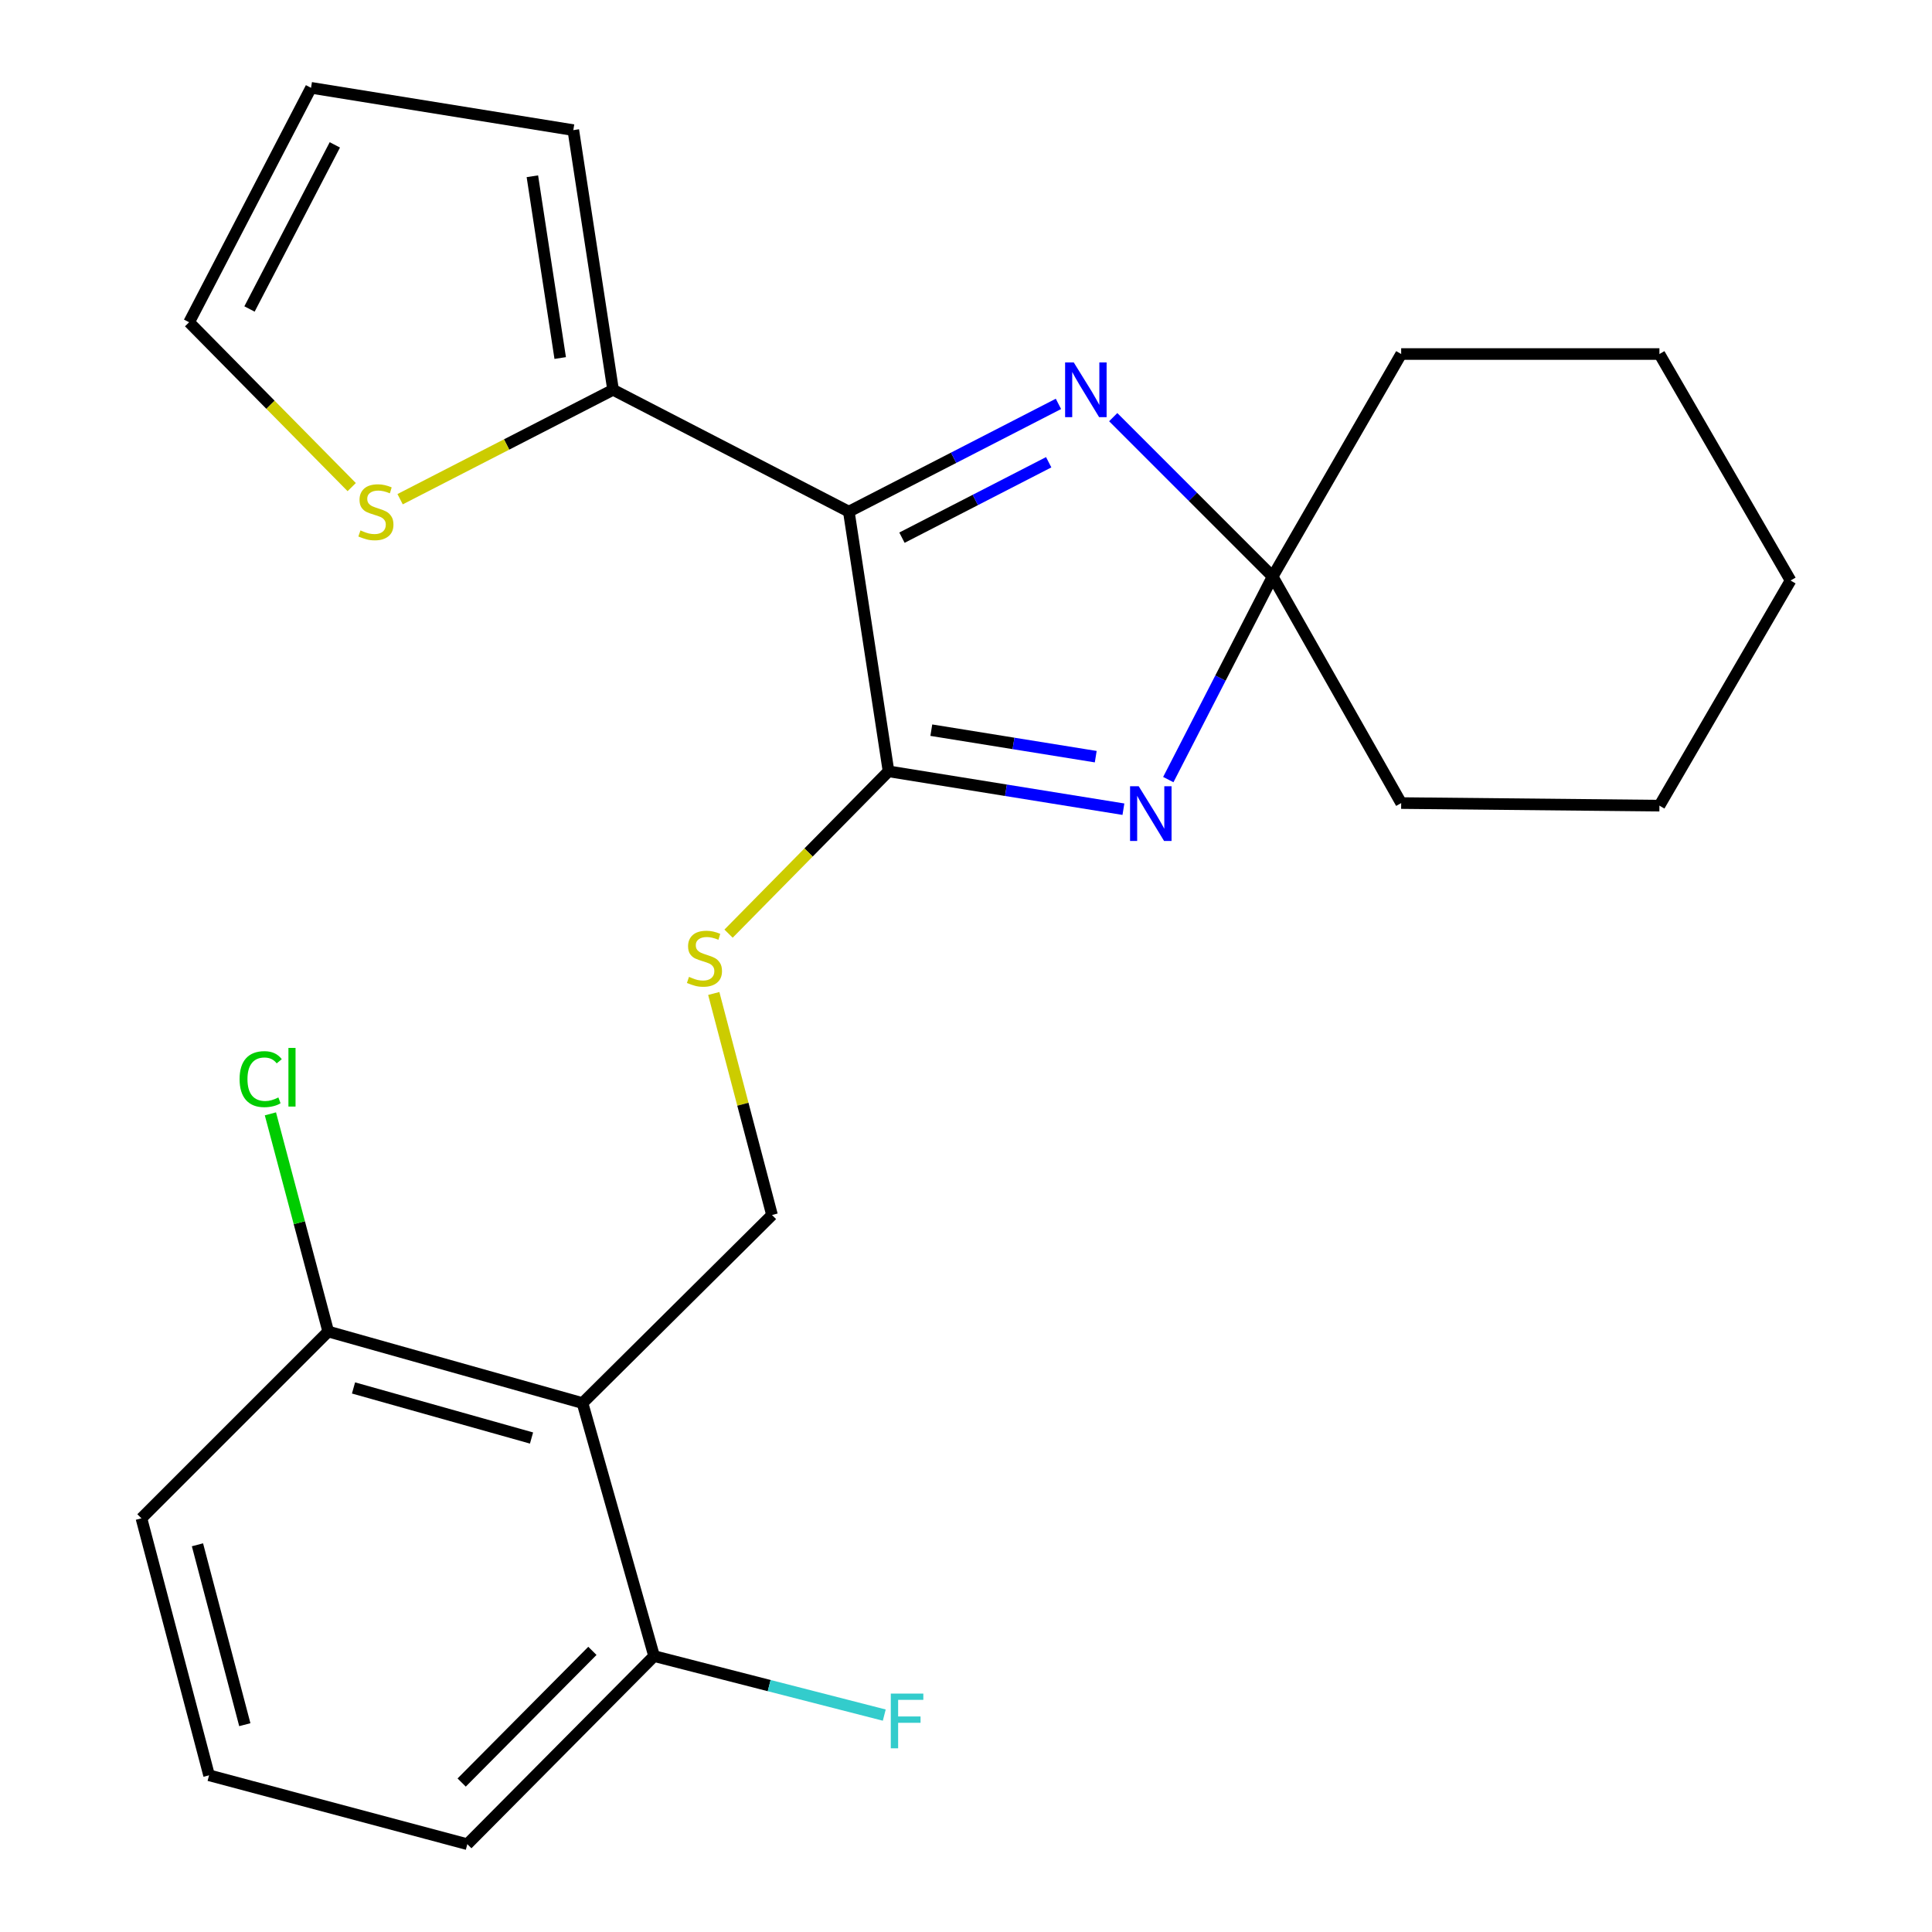<?xml version='1.0' encoding='iso-8859-1'?>
<svg version='1.1' baseProfile='full'
              xmlns='http://www.w3.org/2000/svg'
                      xmlns:rdkit='http://www.rdkit.org/xml'
                      xmlns:xlink='http://www.w3.org/1999/xlink'
                  xml:space='preserve'
width='1000px' height='1000px' viewBox='0 0 1000 1000'>
<!-- END OF HEADER -->
<rect style='opacity:1.0;fill:#FFFFFF;stroke:none' width='1000' height='1000' x='0' y='0'> </rect>
<path class='bond-0' d='M 439.353,264.821 L 459.901,399.24' style='fill:none;fill-rule:evenodd;stroke:#000000;stroke-width:6px;stroke-linecap:butt;stroke-linejoin:miter;stroke-opacity:1' />
<path class='bond-2' d='M 439.353,264.821 L 493.602,236.936' style='fill:none;fill-rule:evenodd;stroke:#000000;stroke-width:6px;stroke-linecap:butt;stroke-linejoin:miter;stroke-opacity:1' />
<path class='bond-2' d='M 493.602,236.936 L 547.85,209.052' style='fill:none;fill-rule:evenodd;stroke:#0000FF;stroke-width:6px;stroke-linecap:butt;stroke-linejoin:miter;stroke-opacity:1' />
<path class='bond-2' d='M 466.855,278.298 L 504.829,258.779' style='fill:none;fill-rule:evenodd;stroke:#000000;stroke-width:6px;stroke-linecap:butt;stroke-linejoin:miter;stroke-opacity:1' />
<path class='bond-2' d='M 504.829,258.779 L 542.803,239.26' style='fill:none;fill-rule:evenodd;stroke:#0000FF;stroke-width:6px;stroke-linecap:butt;stroke-linejoin:miter;stroke-opacity:1' />
<path class='bond-5' d='M 439.353,264.821 L 317.322,201.759' style='fill:none;fill-rule:evenodd;stroke:#000000;stroke-width:6px;stroke-linecap:butt;stroke-linejoin:miter;stroke-opacity:1' />
<path class='bond-1' d='M 459.901,399.24 L 520.69,409.04' style='fill:none;fill-rule:evenodd;stroke:#000000;stroke-width:6px;stroke-linecap:butt;stroke-linejoin:miter;stroke-opacity:1' />
<path class='bond-1' d='M 520.69,409.04 L 581.479,418.839' style='fill:none;fill-rule:evenodd;stroke:#0000FF;stroke-width:6px;stroke-linecap:butt;stroke-linejoin:miter;stroke-opacity:1' />
<path class='bond-1' d='M 482.046,377.934 L 524.599,384.794' style='fill:none;fill-rule:evenodd;stroke:#000000;stroke-width:6px;stroke-linecap:butt;stroke-linejoin:miter;stroke-opacity:1' />
<path class='bond-1' d='M 524.599,384.794 L 567.151,391.653' style='fill:none;fill-rule:evenodd;stroke:#0000FF;stroke-width:6px;stroke-linecap:butt;stroke-linejoin:miter;stroke-opacity:1' />
<path class='bond-6' d='M 459.901,399.24 L 418.5,441.246' style='fill:none;fill-rule:evenodd;stroke:#000000;stroke-width:6px;stroke-linecap:butt;stroke-linejoin:miter;stroke-opacity:1' />
<path class='bond-6' d='M 418.5,441.246 L 377.099,483.251' style='fill:none;fill-rule:evenodd;stroke:#CCCC00;stroke-width:6px;stroke-linecap:butt;stroke-linejoin:miter;stroke-opacity:1' />
<path class='bond-24' d='M 604.708,403.516 L 631.714,350.978' style='fill:none;fill-rule:evenodd;stroke:#0000FF;stroke-width:6px;stroke-linecap:butt;stroke-linejoin:miter;stroke-opacity:1' />
<path class='bond-24' d='M 631.714,350.978 L 658.719,298.439' style='fill:none;fill-rule:evenodd;stroke:#000000;stroke-width:6px;stroke-linecap:butt;stroke-linejoin:miter;stroke-opacity:1' />
<path class='bond-3' d='M 576.197,215.917 L 617.458,257.178' style='fill:none;fill-rule:evenodd;stroke:#0000FF;stroke-width:6px;stroke-linecap:butt;stroke-linejoin:miter;stroke-opacity:1' />
<path class='bond-3' d='M 617.458,257.178 L 658.719,298.439' style='fill:none;fill-rule:evenodd;stroke:#000000;stroke-width:6px;stroke-linecap:butt;stroke-linejoin:miter;stroke-opacity:1' />
<path class='bond-16' d='M 658.719,298.439 L 725.247,415.667' style='fill:none;fill-rule:evenodd;stroke:#000000;stroke-width:6px;stroke-linecap:butt;stroke-linejoin:miter;stroke-opacity:1' />
<path class='bond-17' d='M 658.719,298.439 L 725.247,183.244' style='fill:none;fill-rule:evenodd;stroke:#000000;stroke-width:6px;stroke-linecap:butt;stroke-linejoin:miter;stroke-opacity:1' />
<path class='bond-4' d='M 301.509,726.229 L 399.595,628.88' style='fill:none;fill-rule:evenodd;stroke:#000000;stroke-width:6px;stroke-linecap:butt;stroke-linejoin:miter;stroke-opacity:1' />
<path class='bond-9' d='M 301.509,726.229 L 169.887,689.2' style='fill:none;fill-rule:evenodd;stroke:#000000;stroke-width:6px;stroke-linecap:butt;stroke-linejoin:miter;stroke-opacity:1' />
<path class='bond-9' d='M 275.115,744.316 L 182.979,718.395' style='fill:none;fill-rule:evenodd;stroke:#000000;stroke-width:6px;stroke-linecap:butt;stroke-linejoin:miter;stroke-opacity:1' />
<path class='bond-10' d='M 301.509,726.229 L 338.552,857.183' style='fill:none;fill-rule:evenodd;stroke:#000000;stroke-width:6px;stroke-linecap:butt;stroke-linejoin:miter;stroke-opacity:1' />
<path class='bond-8' d='M 317.322,201.759 L 262.21,230.071' style='fill:none;fill-rule:evenodd;stroke:#000000;stroke-width:6px;stroke-linecap:butt;stroke-linejoin:miter;stroke-opacity:1' />
<path class='bond-8' d='M 262.21,230.071 L 207.098,258.384' style='fill:none;fill-rule:evenodd;stroke:#CCCC00;stroke-width:6px;stroke-linecap:butt;stroke-linejoin:miter;stroke-opacity:1' />
<path class='bond-11' d='M 317.322,201.759 L 296.747,67.353' style='fill:none;fill-rule:evenodd;stroke:#000000;stroke-width:6px;stroke-linecap:butt;stroke-linejoin:miter;stroke-opacity:1' />
<path class='bond-11' d='M 289.96,185.314 L 275.557,91.23' style='fill:none;fill-rule:evenodd;stroke:#000000;stroke-width:6px;stroke-linecap:butt;stroke-linejoin:miter;stroke-opacity:1' />
<path class='bond-7' d='M 369.443,514.224 L 384.519,571.552' style='fill:none;fill-rule:evenodd;stroke:#CCCC00;stroke-width:6px;stroke-linecap:butt;stroke-linejoin:miter;stroke-opacity:1' />
<path class='bond-7' d='M 384.519,571.552 L 399.595,628.88' style='fill:none;fill-rule:evenodd;stroke:#000000;stroke-width:6px;stroke-linecap:butt;stroke-linejoin:miter;stroke-opacity:1' />
<path class='bond-12' d='M 182.046,252.126 L 139.967,209.464' style='fill:none;fill-rule:evenodd;stroke:#CCCC00;stroke-width:6px;stroke-linecap:butt;stroke-linejoin:miter;stroke-opacity:1' />
<path class='bond-12' d='M 139.967,209.464 L 97.888,166.803' style='fill:none;fill-rule:evenodd;stroke:#000000;stroke-width:6px;stroke-linecap:butt;stroke-linejoin:miter;stroke-opacity:1' />
<path class='bond-15' d='M 169.887,689.2 L 154.924,632.861' style='fill:none;fill-rule:evenodd;stroke:#000000;stroke-width:6px;stroke-linecap:butt;stroke-linejoin:miter;stroke-opacity:1' />
<path class='bond-15' d='M 154.924,632.861 L 139.962,576.522' style='fill:none;fill-rule:evenodd;stroke:#00CC00;stroke-width:6px;stroke-linecap:butt;stroke-linejoin:miter;stroke-opacity:1' />
<path class='bond-19' d='M 169.887,689.2 L 73.206,785.88' style='fill:none;fill-rule:evenodd;stroke:#000000;stroke-width:6px;stroke-linecap:butt;stroke-linejoin:miter;stroke-opacity:1' />
<path class='bond-14' d='M 338.552,857.183 L 398.123,872.459' style='fill:none;fill-rule:evenodd;stroke:#000000;stroke-width:6px;stroke-linecap:butt;stroke-linejoin:miter;stroke-opacity:1' />
<path class='bond-14' d='M 398.123,872.459 L 457.693,887.735' style='fill:none;fill-rule:evenodd;stroke:#33CCCC;stroke-width:6px;stroke-linecap:butt;stroke-linejoin:miter;stroke-opacity:1' />
<path class='bond-20' d='M 338.552,857.183 L 241.885,954.545' style='fill:none;fill-rule:evenodd;stroke:#000000;stroke-width:6px;stroke-linecap:butt;stroke-linejoin:miter;stroke-opacity:1' />
<path class='bond-20' d='M 306.624,854.484 L 238.957,922.638' style='fill:none;fill-rule:evenodd;stroke:#000000;stroke-width:6px;stroke-linecap:butt;stroke-linejoin:miter;stroke-opacity:1' />
<path class='bond-13' d='M 296.747,67.353 L 160.991,45.455' style='fill:none;fill-rule:evenodd;stroke:#000000;stroke-width:6px;stroke-linecap:butt;stroke-linejoin:miter;stroke-opacity:1' />
<path class='bond-25' d='M 97.888,166.803 L 160.991,45.455' style='fill:none;fill-rule:evenodd;stroke:#000000;stroke-width:6px;stroke-linecap:butt;stroke-linejoin:miter;stroke-opacity:1' />
<path class='bond-25' d='M 129.142,159.931 L 173.314,74.987' style='fill:none;fill-rule:evenodd;stroke:#000000;stroke-width:6px;stroke-linecap:butt;stroke-linejoin:miter;stroke-opacity:1' />
<path class='bond-21' d='M 725.247,415.667 L 858.916,417.004' style='fill:none;fill-rule:evenodd;stroke:#000000;stroke-width:6px;stroke-linecap:butt;stroke-linejoin:miter;stroke-opacity:1' />
<path class='bond-22' d='M 725.247,183.244 L 858.916,183.244' style='fill:none;fill-rule:evenodd;stroke:#000000;stroke-width:6px;stroke-linecap:butt;stroke-linejoin:miter;stroke-opacity:1' />
<path class='bond-18' d='M 108.216,918.894 L 241.885,954.545' style='fill:none;fill-rule:evenodd;stroke:#000000;stroke-width:6px;stroke-linecap:butt;stroke-linejoin:miter;stroke-opacity:1' />
<path class='bond-27' d='M 108.216,918.894 L 73.206,785.88' style='fill:none;fill-rule:evenodd;stroke:#000000;stroke-width:6px;stroke-linecap:butt;stroke-linejoin:miter;stroke-opacity:1' />
<path class='bond-27' d='M 126.715,892.691 L 102.208,799.581' style='fill:none;fill-rule:evenodd;stroke:#000000;stroke-width:6px;stroke-linecap:butt;stroke-linejoin:miter;stroke-opacity:1' />
<path class='bond-26' d='M 858.916,417.004 L 926.794,300.472' style='fill:none;fill-rule:evenodd;stroke:#000000;stroke-width:6px;stroke-linecap:butt;stroke-linejoin:miter;stroke-opacity:1' />
<path class='bond-23' d='M 858.916,183.244 L 926.794,300.472' style='fill:none;fill-rule:evenodd;stroke:#000000;stroke-width:6px;stroke-linecap:butt;stroke-linejoin:miter;stroke-opacity:1' />
<path  class='atom-2' d='M 589.397 406.965
L 598.677 421.965
Q 599.597 423.445, 601.077 426.125
Q 602.557 428.805, 602.637 428.965
L 602.637 406.965
L 606.397 406.965
L 606.397 435.285
L 602.517 435.285
L 592.557 418.885
Q 591.397 416.965, 590.157 414.765
Q 588.957 412.565, 588.597 411.885
L 588.597 435.285
L 584.917 435.285
L 584.917 406.965
L 589.397 406.965
' fill='#0000FF'/>
<path  class='atom-3' d='M 555.779 187.599
L 565.059 202.599
Q 565.979 204.079, 567.459 206.759
Q 568.939 209.439, 569.019 209.599
L 569.019 187.599
L 572.779 187.599
L 572.779 215.919
L 568.899 215.919
L 558.939 199.519
Q 557.779 197.599, 556.539 195.399
Q 555.339 193.199, 554.979 192.519
L 554.979 215.919
L 551.299 215.919
L 551.299 187.599
L 555.779 187.599
' fill='#0000FF'/>
<path  class='atom-7' d='M 356.626 505.627
Q 356.946 505.747, 358.266 506.307
Q 359.586 506.867, 361.026 507.227
Q 362.506 507.547, 363.946 507.547
Q 366.626 507.547, 368.186 506.267
Q 369.746 504.947, 369.746 502.667
Q 369.746 501.107, 368.946 500.147
Q 368.186 499.187, 366.986 498.667
Q 365.786 498.147, 363.786 497.547
Q 361.266 496.787, 359.746 496.067
Q 358.266 495.347, 357.186 493.827
Q 356.146 492.307, 356.146 489.747
Q 356.146 486.187, 358.546 483.987
Q 360.986 481.787, 365.786 481.787
Q 369.066 481.787, 372.786 483.347
L 371.866 486.427
Q 368.466 485.027, 365.906 485.027
Q 363.146 485.027, 361.626 486.187
Q 360.106 487.307, 360.146 489.267
Q 360.146 490.787, 360.906 491.707
Q 361.706 492.627, 362.826 493.147
Q 363.986 493.667, 365.906 494.267
Q 368.466 495.067, 369.986 495.867
Q 371.506 496.667, 372.586 498.307
Q 373.706 499.907, 373.706 502.667
Q 373.706 506.587, 371.066 508.707
Q 368.466 510.787, 364.106 510.787
Q 361.586 510.787, 359.666 510.227
Q 357.786 509.707, 355.546 508.787
L 356.626 505.627
' fill='#CCCC00'/>
<path  class='atom-9' d='M 186.568 274.541
Q 186.888 274.661, 188.208 275.221
Q 189.528 275.781, 190.968 276.141
Q 192.448 276.461, 193.888 276.461
Q 196.568 276.461, 198.128 275.181
Q 199.688 273.861, 199.688 271.581
Q 199.688 270.021, 198.888 269.061
Q 198.128 268.101, 196.928 267.581
Q 195.728 267.061, 193.728 266.461
Q 191.208 265.701, 189.688 264.981
Q 188.208 264.261, 187.128 262.741
Q 186.088 261.221, 186.088 258.661
Q 186.088 255.101, 188.488 252.901
Q 190.928 250.701, 195.728 250.701
Q 199.008 250.701, 202.728 252.261
L 201.808 255.341
Q 198.408 253.941, 195.848 253.941
Q 193.088 253.941, 191.568 255.101
Q 190.048 256.221, 190.088 258.181
Q 190.088 259.701, 190.848 260.621
Q 191.648 261.541, 192.768 262.061
Q 193.928 262.581, 195.848 263.181
Q 198.408 263.981, 199.928 264.781
Q 201.448 265.581, 202.528 267.221
Q 203.648 268.821, 203.648 271.581
Q 203.648 275.501, 201.008 277.621
Q 198.408 279.701, 194.048 279.701
Q 191.528 279.701, 189.608 279.141
Q 187.728 278.621, 185.488 277.701
L 186.568 274.541
' fill='#CCCC00'/>
<path  class='atom-15' d='M 461.072 876.6
L 477.912 876.6
L 477.912 879.84
L 464.872 879.84
L 464.872 888.44
L 476.472 888.44
L 476.472 891.72
L 464.872 891.72
L 464.872 904.92
L 461.072 904.92
L 461.072 876.6
' fill='#33CCCC'/>
<path  class='atom-16' d='M 124.011 558.557
Q 124.011 551.517, 127.291 547.837
Q 130.611 544.117, 136.891 544.117
Q 142.731 544.117, 145.851 548.237
L 143.211 550.397
Q 140.931 547.397, 136.891 547.397
Q 132.611 547.397, 130.331 550.277
Q 128.091 553.117, 128.091 558.557
Q 128.091 564.157, 130.411 567.037
Q 132.771 569.917, 137.331 569.917
Q 140.451 569.917, 144.091 568.037
L 145.211 571.037
Q 143.731 571.997, 141.491 572.557
Q 139.251 573.117, 136.771 573.117
Q 130.611 573.117, 127.291 569.357
Q 124.011 565.597, 124.011 558.557
' fill='#00CC00'/>
<path  class='atom-16' d='M 149.291 542.397
L 152.971 542.397
L 152.971 572.757
L 149.291 572.757
L 149.291 542.397
' fill='#00CC00'/>
</svg>
